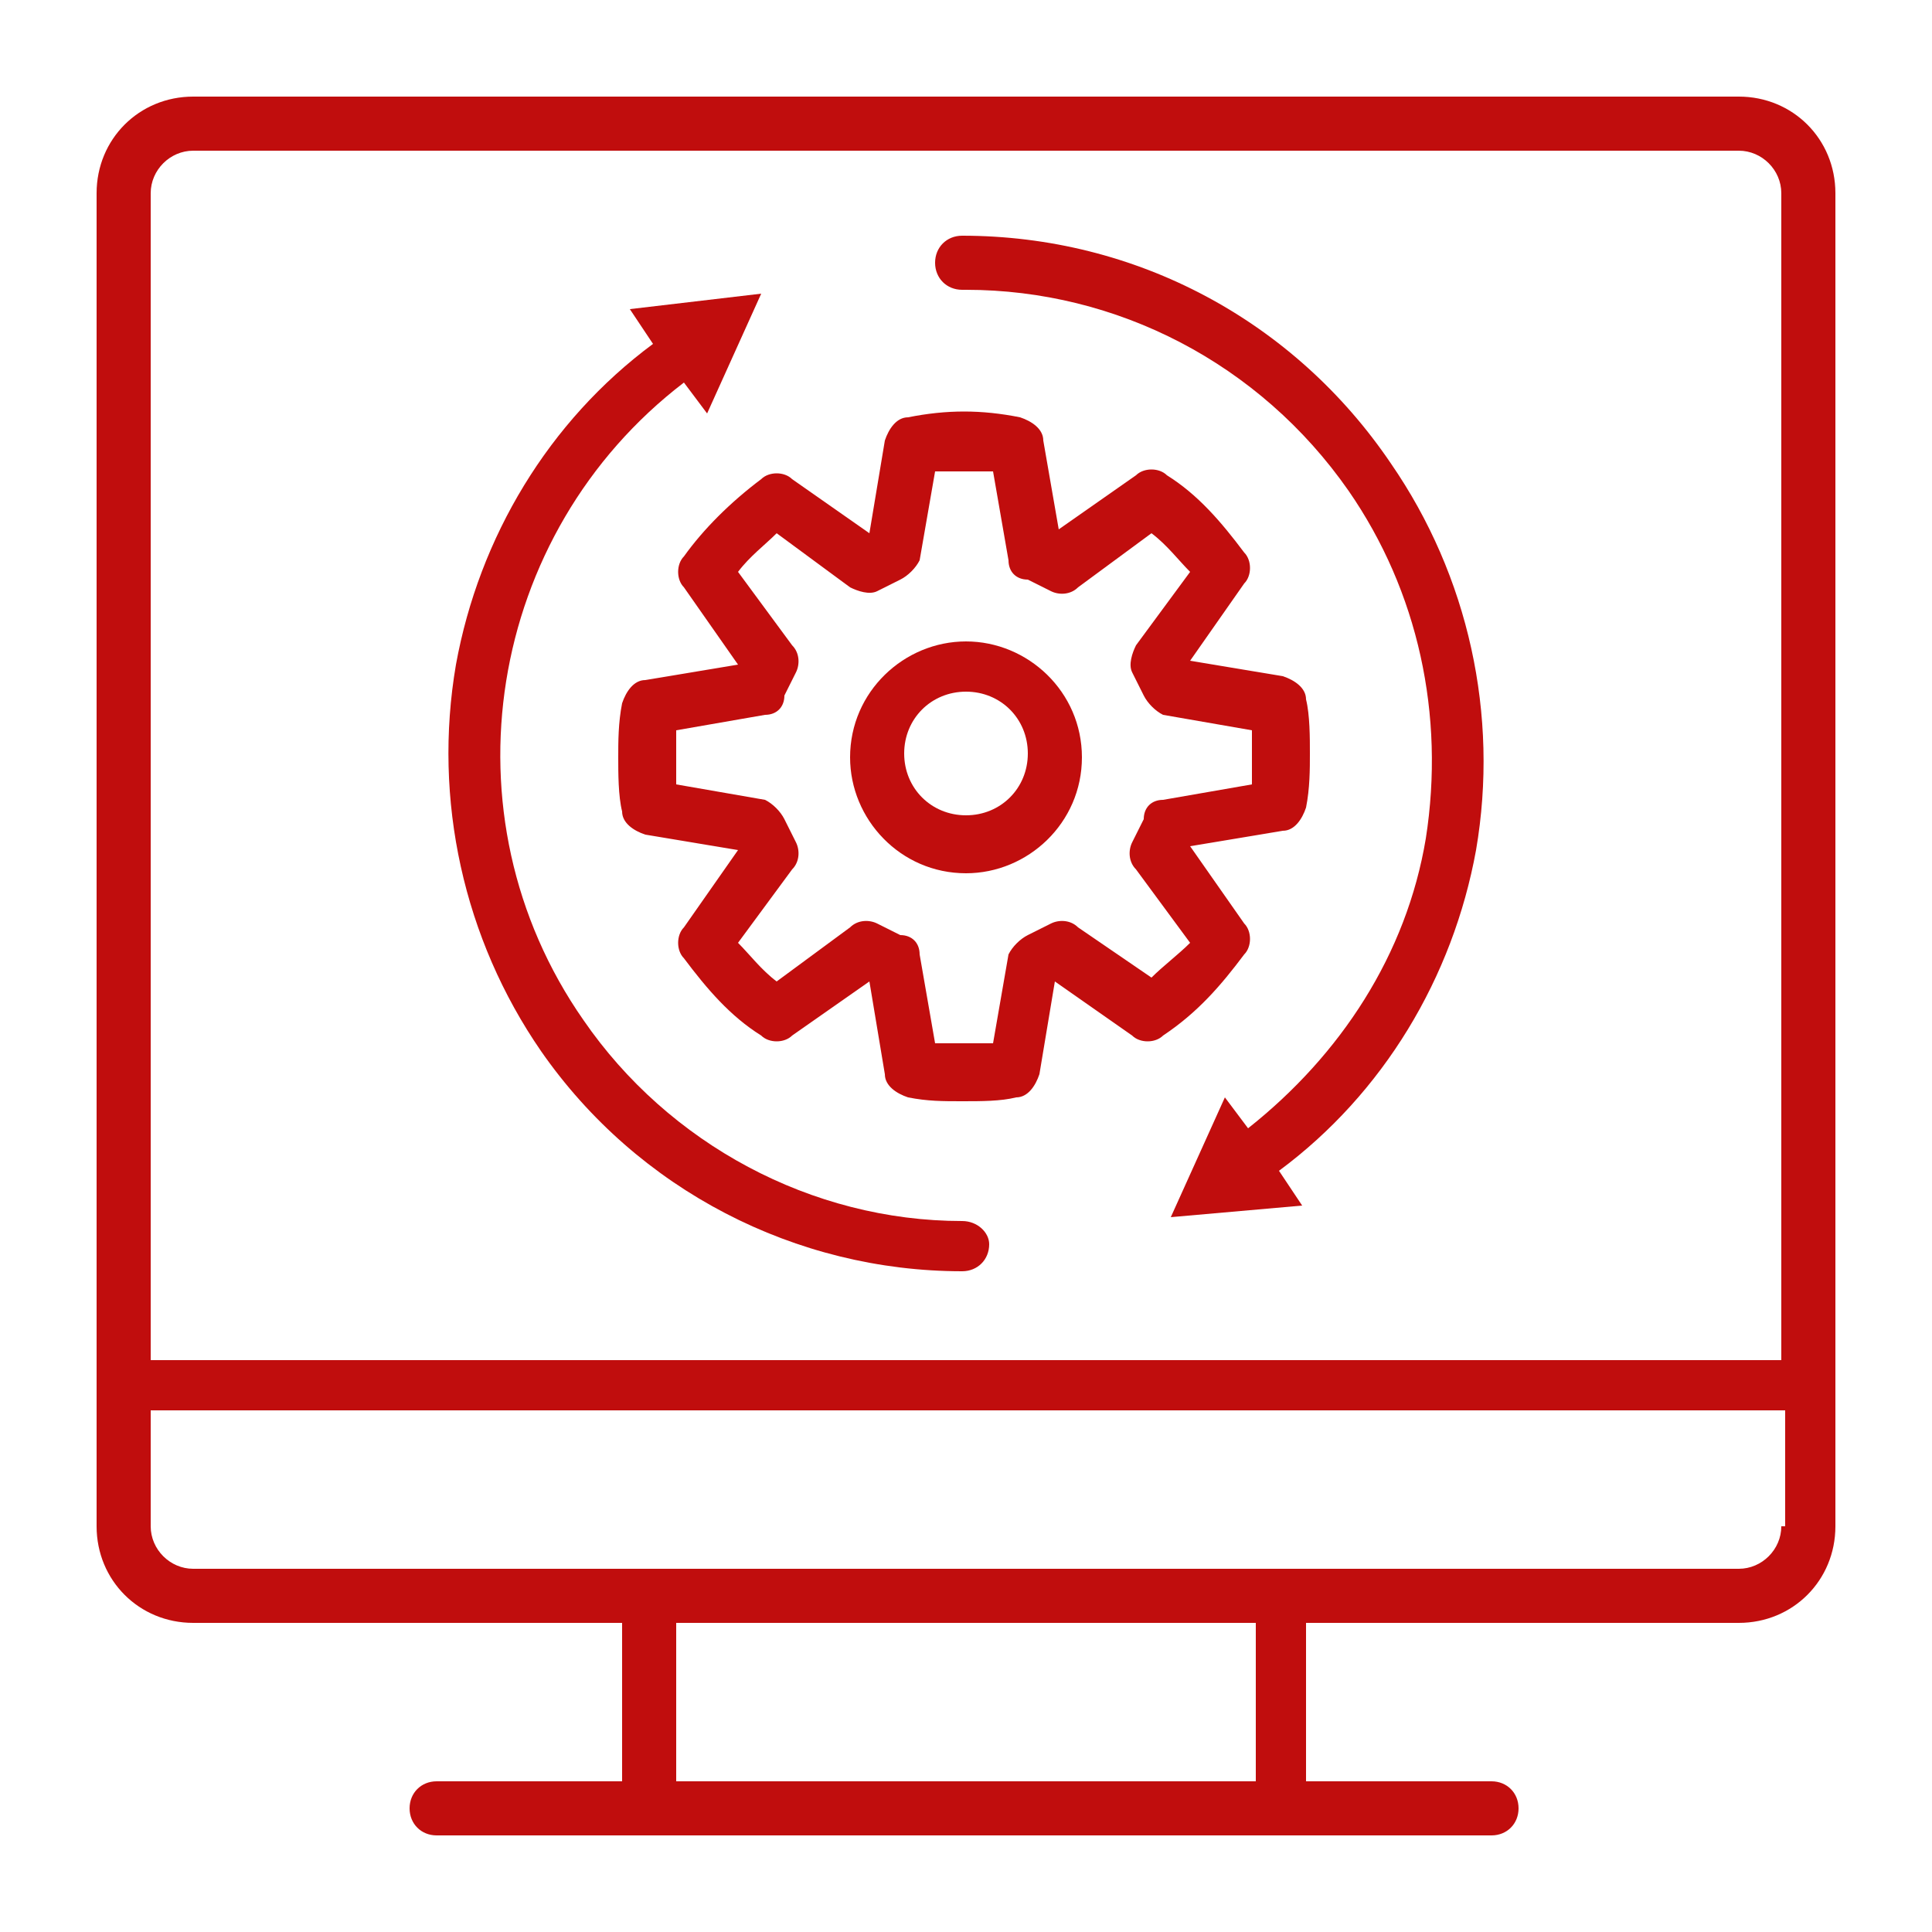 <?xml version="1.0" encoding="utf-8"?>
<!-- Generator: Adobe Illustrator 27.9.3, SVG Export Plug-In . SVG Version: 9.03 Build 53313)  -->
<svg version="1.1" id="Layer_1" xmlns="http://www.w3.org/2000/svg" xmlns:xlink="http://www.w3.org/1999/xlink" x="0px" y="0px"
	 viewBox="0 0 50 50" style="enable-background:new 0 0 50 50;" xml:space="preserve">
<style type="text/css">
	.st0{fill:#C00D0D;}
</style>
<g>
	<g>
		<path class="st0" d="M32.2,24.7c0.2-0.2,0.2-0.6,0-0.8l-1.4-2c0,0,0,0,0,0l2.4-0.4c0.3,0,0.5-0.3,0.6-0.6c0.1-0.5,0.1-1,0.1-1.4
			s0-1-0.1-1.4c0-0.3-0.3-0.5-0.6-0.6l-2.4-0.4c0,0,0,0,0,0l1.4-2c0.2-0.2,0.2-0.6,0-0.8c-0.6-0.8-1.2-1.5-2-2
			c-0.2-0.2-0.6-0.2-0.8,0l-2,1.4c0,0,0,0,0,0L27,11.4c0-0.3-0.3-0.5-0.6-0.6c-1-0.2-1.9-0.2-2.9,0c-0.3,0-0.5,0.3-0.6,0.6l-0.4,2.4
			c0,0,0,0,0,0l-2-1.4c-0.2-0.2-0.6-0.2-0.8,0c-0.8,0.6-1.5,1.3-2,2c-0.2,0.2-0.2,0.6,0,0.8l1.4,2c0,0,0,0,0,0l-2.4,0.4
			c-0.3,0-0.5,0.3-0.6,0.6c-0.1,0.5-0.1,1-0.1,1.4s0,1,0.1,1.4c0,0.3,0.3,0.5,0.6,0.6l2.4,0.4c0,0,0,0,0,0l-1.4,2
			c-0.2,0.2-0.2,0.6,0,0.8c0.6,0.8,1.2,1.5,2,2c0.2,0.2,0.6,0.2,0.8,0l2-1.4c0,0,0,0,0,0l0.4,2.4c0,0.3,0.3,0.5,0.6,0.6
			c0.5,0.1,0.9,0.1,1.4,0.1s1,0,1.4-0.1c0.3,0,0.5-0.3,0.6-0.6l0.4-2.4c0,0,0,0,0,0l2,1.4c0.2,0.2,0.6,0.2,0.8,0
			C31,26.2,31.6,25.5,32.2,24.7z M29.8,25.3L27.9,24c-0.2-0.2-0.5-0.2-0.7-0.1c-0.2,0.1-0.4,0.2-0.6,0.3c-0.2,0.1-0.4,0.3-0.5,0.5
			L25.7,27c-0.5,0-1,0-1.5,0l-0.4-2.3c0-0.3-0.2-0.5-0.5-0.5c-0.2-0.1-0.4-0.2-0.6-0.3c-0.2-0.1-0.5-0.1-0.7,0.1l-1.9,1.4
			c-0.4-0.3-0.7-0.7-1-1l1.4-1.9c0.2-0.2,0.2-0.5,0.1-0.7c-0.1-0.2-0.2-0.4-0.3-0.6c-0.1-0.2-0.3-0.4-0.5-0.5l-2.3-0.4
			c0-0.2,0-0.5,0-0.7c0-0.2,0-0.5,0-0.7l2.3-0.4c0.3,0,0.5-0.2,0.5-0.5c0.1-0.2,0.2-0.4,0.3-0.6c0.1-0.2,0.1-0.5-0.1-0.7l-1.4-1.9
			c0.3-0.4,0.7-0.7,1-1l1.9,1.4c0.2,0.1,0.5,0.2,0.7,0.1c0.2-0.1,0.4-0.2,0.6-0.3c0.2-0.1,0.4-0.3,0.5-0.5l0.4-2.3c0.5,0,1,0,1.5,0
			l0.4,2.3c0,0.3,0.2,0.5,0.5,0.5c0.2,0.1,0.4,0.2,0.6,0.3c0.2,0.1,0.5,0.1,0.7-0.1l1.9-1.4c0.4,0.3,0.7,0.7,1,1l-1.4,1.9
			c-0.1,0.2-0.2,0.5-0.1,0.7c0.1,0.2,0.2,0.4,0.3,0.6c0.1,0.2,0.3,0.4,0.5,0.5l2.3,0.4c0,0.2,0,0.5,0,0.7c0,0.2,0,0.5,0,0.7
			l-2.3,0.4c-0.3,0-0.5,0.2-0.5,0.5c-0.1,0.2-0.2,0.4-0.3,0.6c-0.1,0.2-0.1,0.5,0.1,0.7l1.4,1.9C30.5,24.7,30.1,25,29.8,25.3z"/>
	</g>
	<g>
		<path class="st0" d="M25,16.6c-1.6,0-3,1.3-3,3c0,1.6,1.3,3,3,3c1.6,0,3-1.3,3-3C28,17.9,26.6,16.6,25,16.6z M25,21.1
			c-0.9,0-1.6-0.7-1.6-1.6c0-0.9,0.7-1.6,1.6-1.6c0.9,0,1.6,0.7,1.6,1.6C26.6,20.4,25.9,21.1,25,21.1z"/>
	</g>
	<g>
		<path class="st0" d="M45,2.5H5C3.6,2.5,2.5,3.6,2.5,5v34.5C2.5,40.9,3.6,42,5,42h11.1v4.1h-4.8c-0.4,0-0.7,0.3-0.7,0.7
			c0,0.4,0.3,0.7,0.7,0.7h27.3c0.4,0,0.7-0.3,0.7-0.7c0-0.4-0.3-0.7-0.7-0.7h-4.8V42H45c1.4,0,2.5-1.1,2.5-2.5V5
			C47.5,3.6,46.4,2.5,45,2.5z M32.5,46.1h-15V42h15V46.1z M46.1,39.5c0,0.6-0.5,1.1-1.1,1.1H5c-0.6,0-1.1-0.5-1.1-1.1v-3h42.3V39.5z
			 M46.1,35.2H3.9V5c0-0.6,0.5-1.1,1.1-1.1h40c0.6,0,1.1,0.5,1.1,1.1V35.2z"/>
	</g>
	<g>
		<path class="st0" d="M24.9,31.6c-3.9,0-7.6-2-9.8-5.2c-3.7-5.3-2.5-12.6,2.6-16.5l0.6,0.8l1.4-3.1L16.3,8l0.6,0.9
			c-2.7,2-4.5,5-5.1,8.3c-0.6,3.5,0.2,7.1,2.2,10c2.5,3.6,6.6,5.7,10.9,5.7c0,0,0,0,0,0c0.4,0,0.7-0.3,0.7-0.7
			C25.6,31.9,25.3,31.6,24.9,31.6z"/>
	</g>
	<g>
		<path class="st0" d="M24.9,6.1c-0.4,0-0.7,0.3-0.7,0.7c0,0.4,0.3,0.7,0.7,0.7c0,0,0,0,0.1,0c3.9,0,7.6,1.9,9.9,5.2
			c1.8,2.6,2.5,5.8,2,9c-0.5,3-2.2,5.6-4.6,7.5l-0.6-0.8l-1.4,3.1l3.4-0.3l-0.6-0.9c2.7-2,4.5-5,5.1-8.3c0.6-3.5-0.2-7.1-2.2-10
			C33.5,8.3,29.4,6.1,24.9,6.1z"/>
	</g>
</g>
</svg>
